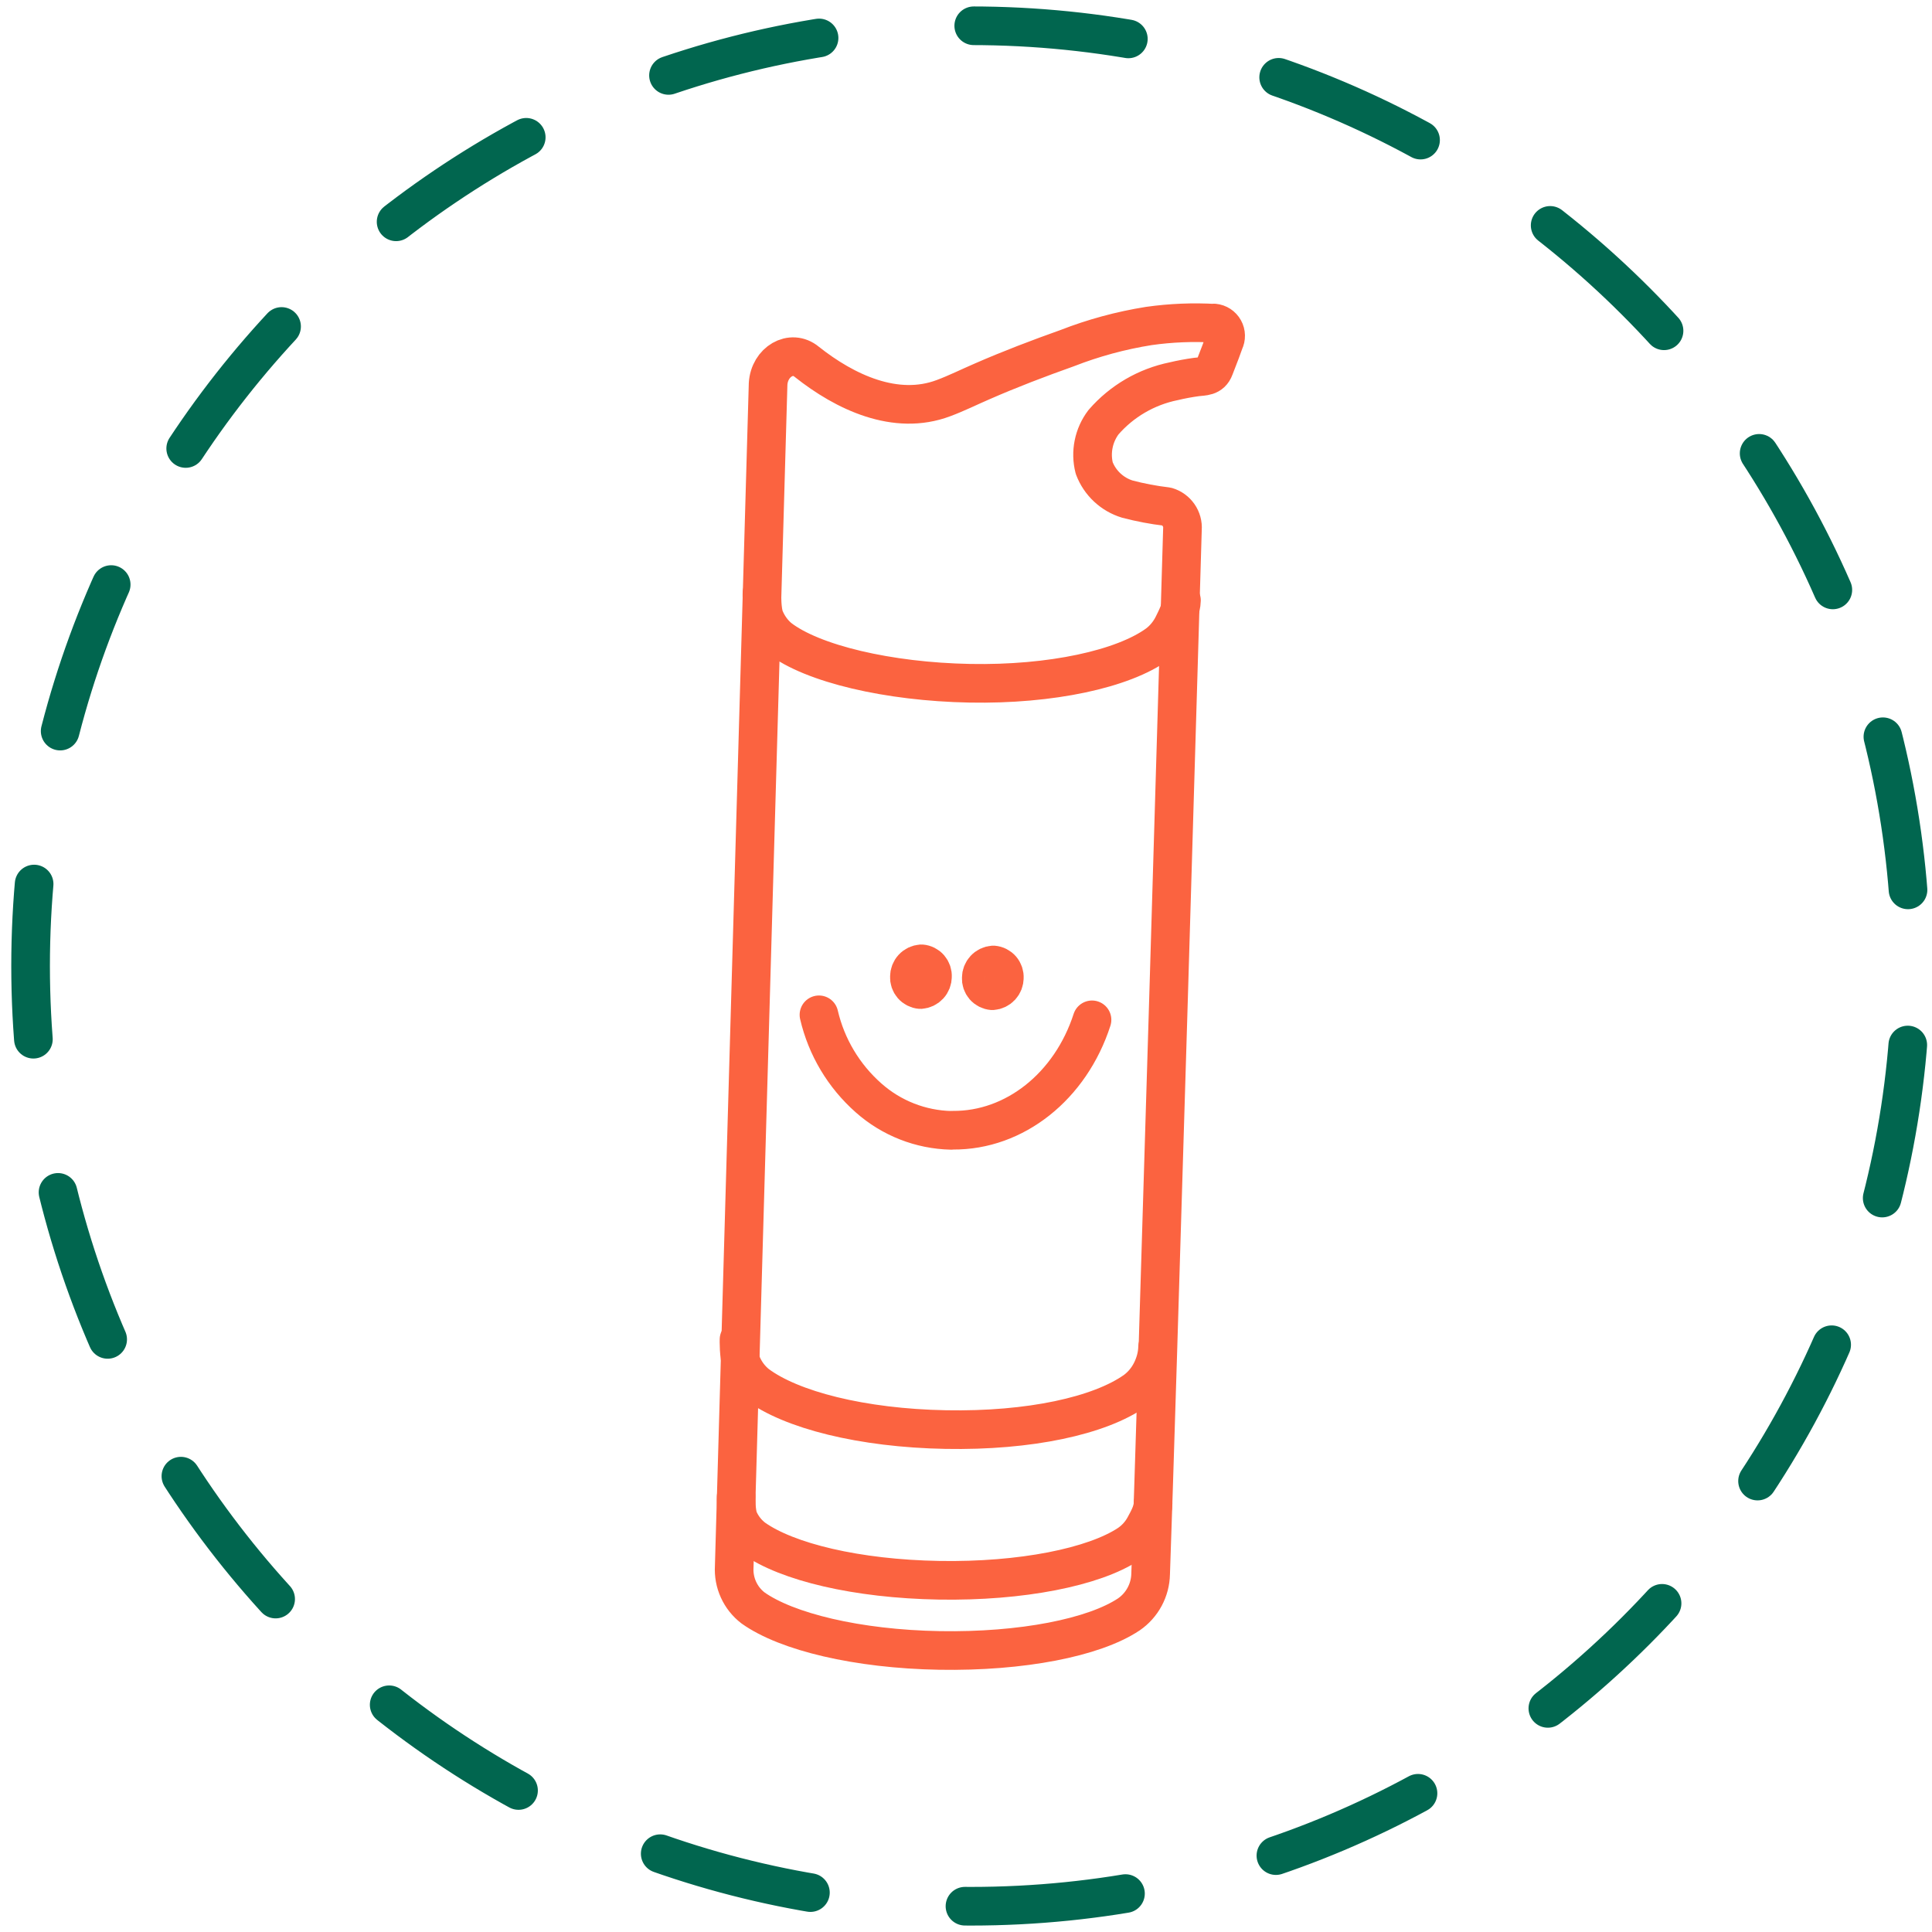 <svg xmlns="http://www.w3.org/2000/svg" fill="none" viewBox="0 0 150 150" height="150" width="150">
<path stroke-dasharray="12.06 12.06" stroke-linejoin="round" stroke-linecap="round" stroke-width="3" stroke="#01664F" d="M75.375 148C115.692 148 148.375 115.317 148.375 75C148.375 34.683 115.692 2 75.375 2C35.058 2 2.375 34.683 2.375 75C2.375 115.317 35.058 148 75.375 148Z"></path>
<path stroke-linejoin="round" stroke-linecap="round" stroke-width="3" stroke="#FB6340" d="M94.355 25.1C92.633 24.998 90.904 25.068 89.195 25.31C87.026 25.655 84.901 26.232 82.855 27.03C80.635 27.82 78.425 28.66 76.255 29.61C75.255 30.04 74.255 30.54 73.255 30.91C69.545 32.31 65.605 30.45 62.635 28.09C61.435 27.09 59.735 28.09 59.635 29.81L57.005 121.63C56.967 122.244 57.08 122.858 57.335 123.418C57.589 123.978 57.977 124.466 58.465 124.84C61.065 126.69 66.555 128.03 72.945 128.14C79.335 128.25 84.945 127.14 87.645 125.34C88.156 124.989 88.575 124.52 88.869 123.974C89.163 123.428 89.323 122.82 89.335 122.2C89.745 111.27 91.805 41.09 91.805 41.09C91.835 40.702 91.73 40.315 91.507 39.994C91.285 39.674 90.96 39.439 90.585 39.33C89.553 39.209 88.531 39.015 87.525 38.75C86.942 38.572 86.406 38.261 85.961 37.844C85.515 37.426 85.171 36.912 84.955 36.34C84.801 35.731 84.785 35.095 84.91 34.478C85.034 33.862 85.296 33.282 85.675 32.78C87.091 31.148 89.008 30.03 91.125 29.6C91.71 29.461 92.3 29.351 92.895 29.27C93.435 29.2 94.025 29.27 94.285 28.56C94.445 28.147 94.609 27.724 94.775 27.29L95.055 26.52C95.127 26.375 95.163 26.215 95.159 26.053C95.156 25.891 95.113 25.732 95.034 25.59C94.955 25.448 94.843 25.328 94.708 25.239C94.572 25.15 94.417 25.096 94.255 25.08"></path>
<path stroke-linejoin="round" stroke-linecap="round" stroke-width="3" stroke="#FB6340" d="M57.156 116.213C57.156 116.213 57.12 117.44 57.375 118C57.63 118.56 58.018 119.049 58.506 119.423C61.106 121.273 66.514 122.581 72.904 122.691C79.294 122.801 84.951 121.666 87.651 119.866C88.162 119.514 88.581 119.046 88.875 118.5C89.169 117.954 89.512 117.346 89.525 116.726"></path>
<path stroke-linejoin="round" stroke-linecap="round" stroke-width="3" stroke="#FB6340" d="M57.377 104C57.377 104 57.34 105.325 57.6 105.929C57.859 106.534 58.255 107.061 58.753 107.465C61.403 109.462 66.917 110.873 73.431 110.992C79.945 111.111 85.375 109.918 88.127 107.975C88.648 107.595 89.075 107.089 89.375 106.5C89.675 105.911 89.862 105.254 89.875 104.585"></path>
<path stroke-linejoin="round" stroke-linecap="round" stroke-width="3" stroke="#FB6340" d="M59.158 46.071C59.158 46.071 59.123 47.396 59.374 48C59.626 48.604 60.01 49.132 60.492 49.536C63.063 51.533 68.98 52.93 75.297 53.048C81.614 53.167 87.206 51.943 89.875 50C90.38 49.62 90.794 49.115 91.085 48.526C91.376 47.936 91.715 47.28 91.728 46.611"></path>
<path stroke-linejoin="round" stroke-linecap="round" stroke-width="3" stroke="#FB6340" d="M72.396 75.83C72.396 76.084 72.301 76.328 72.128 76.513C71.955 76.699 71.719 76.812 71.466 76.83C71.22 76.81 70.992 76.693 70.831 76.506C70.67 76.319 70.589 76.076 70.606 75.83C70.605 75.577 70.701 75.332 70.873 75.147C71.046 74.961 71.283 74.848 71.536 74.83C71.782 74.85 72.01 74.967 72.171 75.154C72.331 75.341 72.412 75.584 72.396 75.83"></path>
<path stroke-linejoin="round" stroke-linecap="round" stroke-width="3" stroke="#FB6340" d="M77.976 75.92C77.976 76.173 77.881 76.418 77.708 76.603C77.535 76.789 77.299 76.902 77.046 76.92C76.8 76.9 76.572 76.783 76.411 76.596C76.25 76.409 76.169 76.166 76.186 75.92C76.185 75.666 76.281 75.422 76.454 75.237C76.626 75.051 76.863 74.938 77.116 74.92C77.362 74.94 77.59 75.057 77.751 75.244C77.912 75.431 77.992 75.674 77.976 75.92"></path>
<path stroke-linejoin="round" stroke-linecap="round" stroke-width="3" stroke="#FB6340" d="M73.854 87.76C71.483 87.708 69.207 86.815 67.434 85.24C65.511 83.543 64.165 81.288 63.584 78.79M84.784 79.18C83.114 84.34 78.784 87.79 73.974 87.75H73.874"></path>
</svg>
